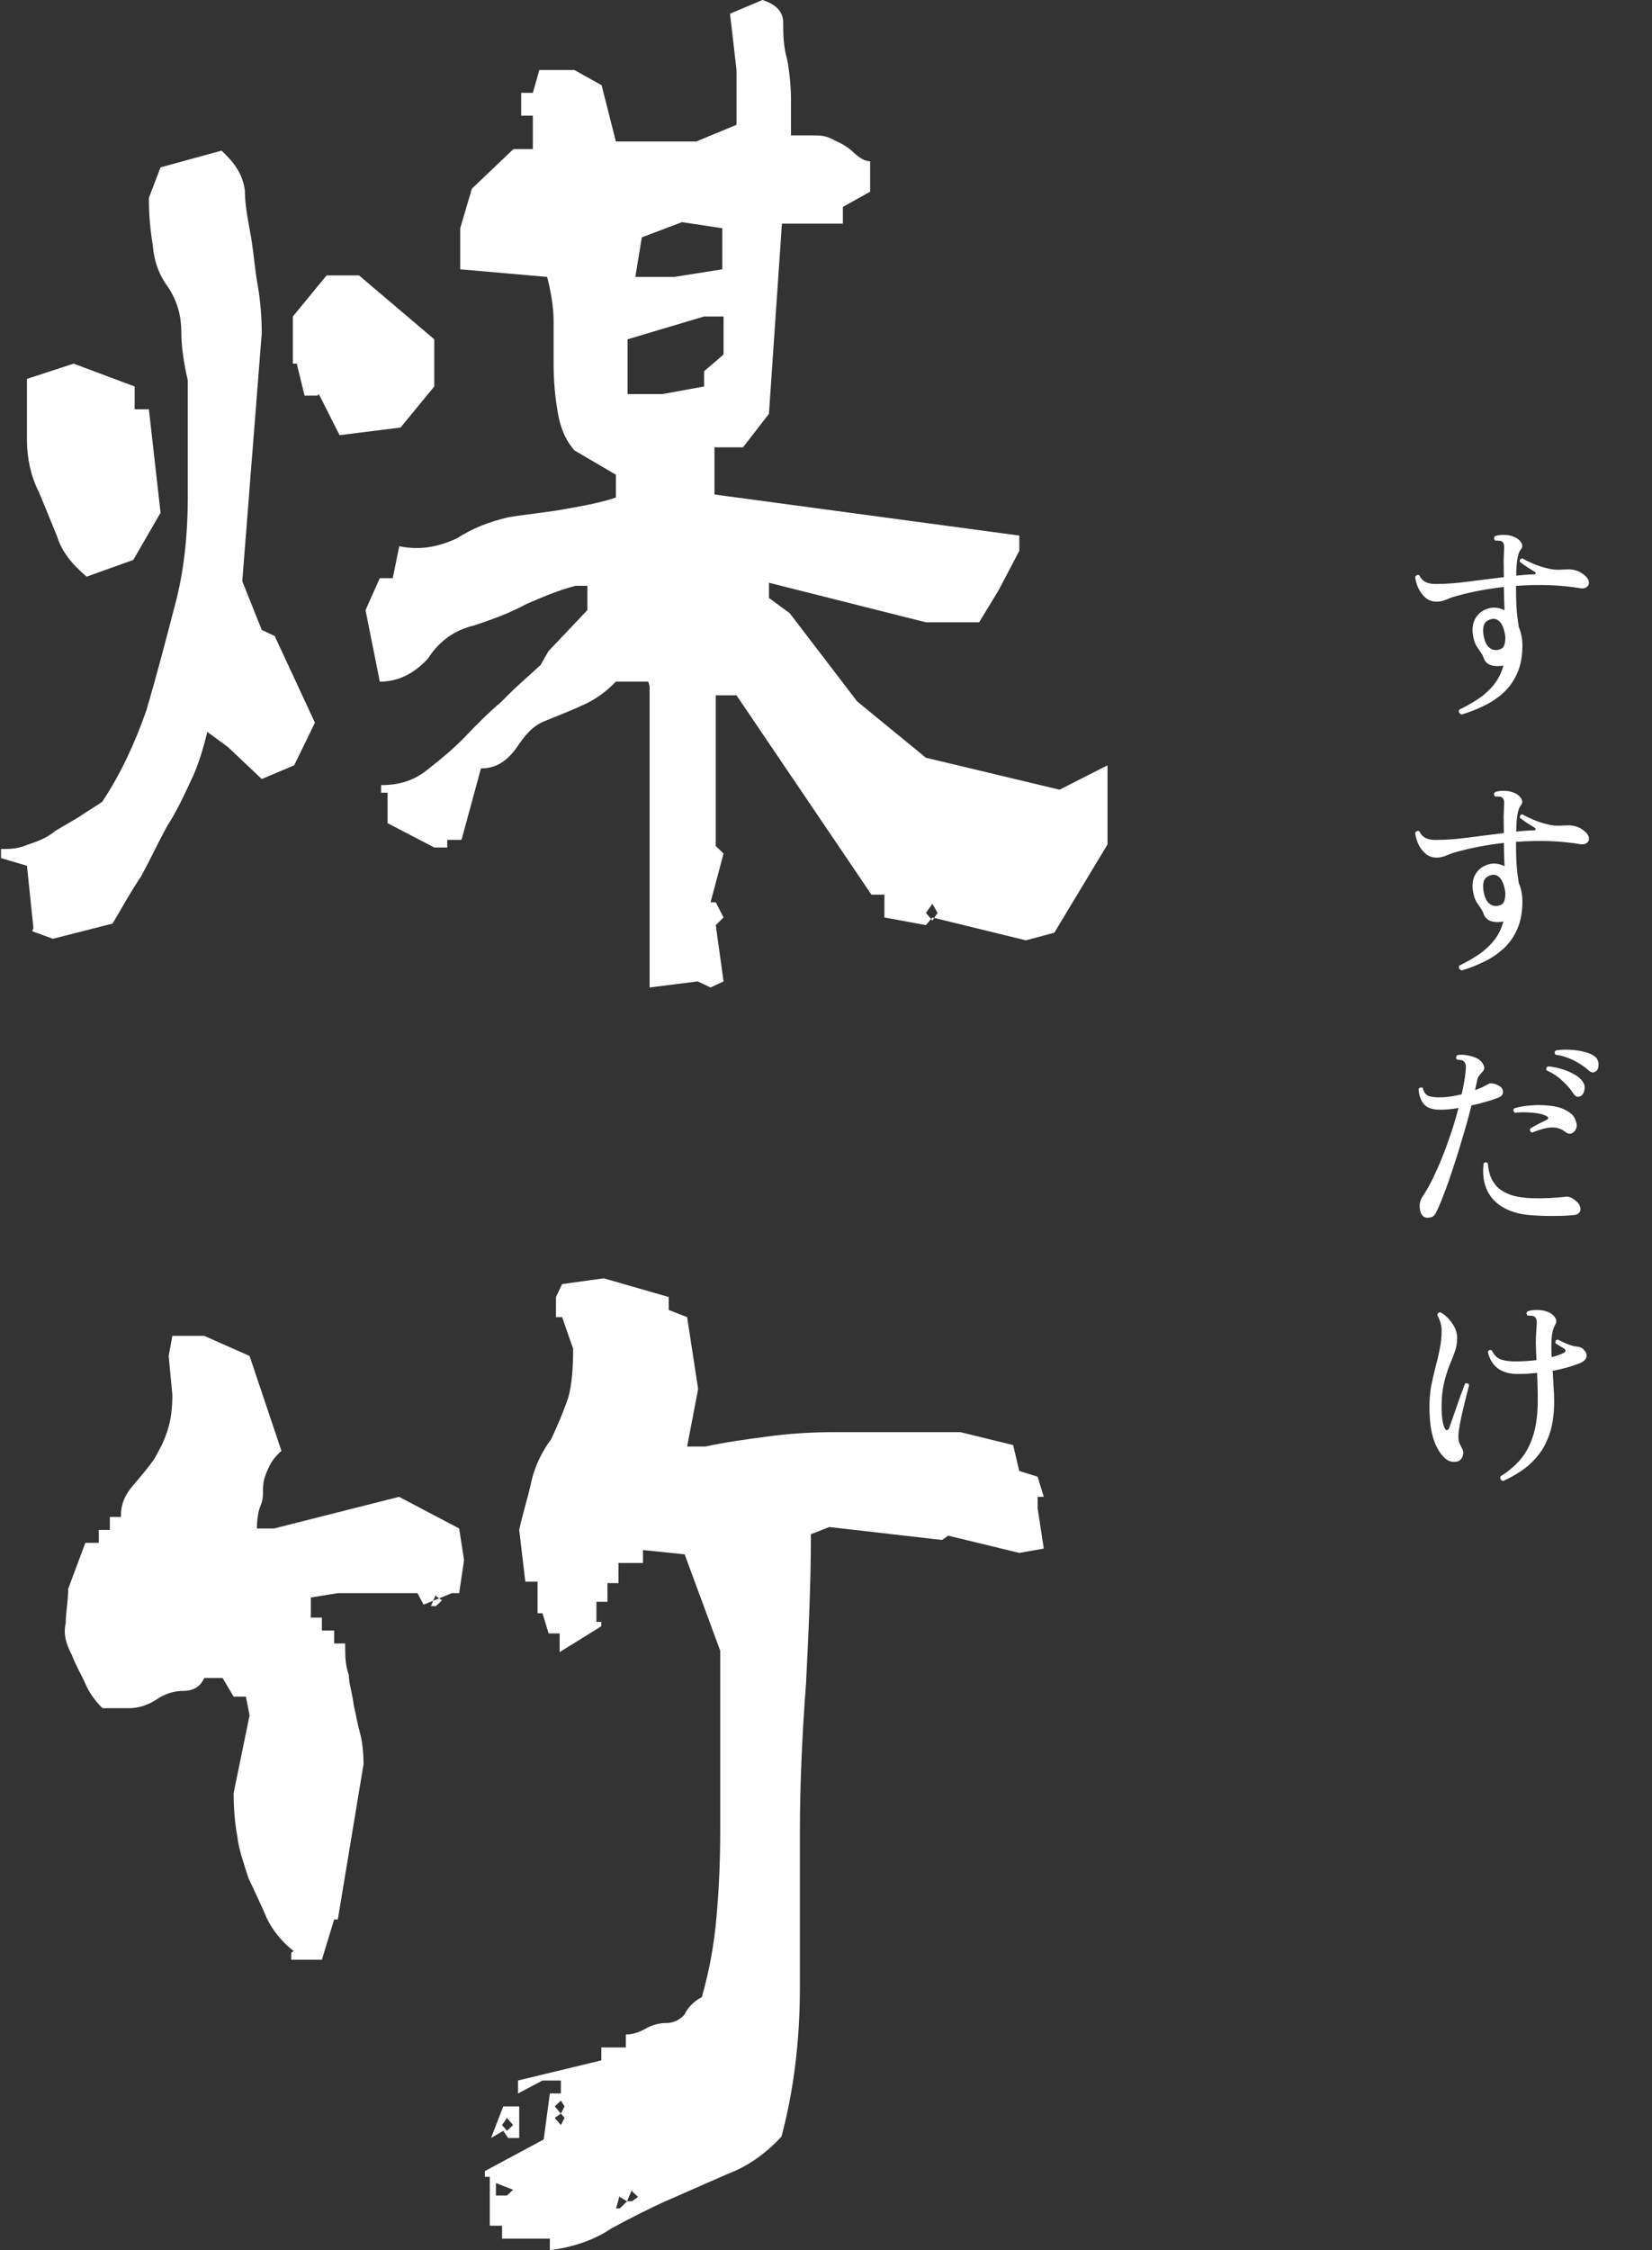 <svg width="155" height="211" viewBox="0 0 155 211" fill="none" xmlns="http://www.w3.org/2000/svg">
<rect x="0" y="0" width="155" height="211" fill="#333333" stroke="none"/>
<path d="M3.137 87.033L2.528 81.183L0.094 80.47V79.614C0.946 79.614 1.676 79.614 2.65 79.186C3.502 78.901 4.354 78.615 5.206 77.902C5.936 77.474 6.666 77.046 7.396 76.618C8.005 76.19 8.735 75.762 9.587 75.191C11.291 72.623 12.63 69.769 13.726 66.63C14.699 63.349 15.551 60.067 16.403 56.786C17.255 53.647 17.62 50.222 17.62 46.513V35.669C17.255 34.1 17.012 32.53 17.012 31.104C17.012 29.677 16.647 28.25 15.795 26.966C14.943 25.825 14.456 24.541 14.334 22.971C14.091 21.544 13.969 20.117 13.969 18.548L15.064 15.694L20.785 14.125C22.002 15.267 22.732 16.265 22.976 17.835C22.976 19.404 23.341 20.974 23.584 22.4C23.828 23.97 23.949 25.539 24.193 26.823C24.436 28.25 24.558 29.82 24.558 31.246L22.732 54.503L24.558 59.068L25.775 59.639L29.548 67.772L27.601 71.767L24.558 73.051L21.393 70.055L19.446 68.628C19.081 70.197 18.594 71.767 17.985 73.051C17.255 74.62 16.525 76.19 15.673 77.474C14.821 79.043 14.091 80.613 13.239 82.182C12.265 83.609 11.413 85.178 10.561 86.605L4.962 88.032L3.015 87.319L3.137 87.033ZM5.449 50.508C4.841 49.081 4.232 47.512 3.623 46.085C2.893 44.658 2.528 42.946 2.528 41.234V35.527L6.91 34.1L12.63 36.24V38.38H13.969L15.064 48.082L12.508 52.505L8.127 54.075C6.788 52.933 5.814 51.792 5.327 50.222L5.449 50.508ZM29.791 37.096H28.574L27.844 34.1H27.479V29.677L30.643 25.825H33.686L40.745 31.817V36.24L37.581 40.092L31.861 40.806L29.913 36.953L29.791 37.096ZM60.828 63.919H57.785C56.812 64.918 55.838 65.632 54.499 66.202C53.282 66.773 52.065 67.201 51.091 67.629C49.996 68.057 49.265 68.913 48.413 70.197C47.44 71.481 46.466 72.052 45.127 72.052L43.301 78.758H41.963V79.471H40.745L36.364 77.189V74.335H35.755V73.621C37.459 73.621 38.92 73.194 40.259 72.052C41.354 71.196 42.571 70.197 43.667 69.056C44.762 67.914 45.736 66.916 47.075 65.774C48.292 64.49 49.509 63.491 50.726 62.35L51.456 61.066L55.108 57.214V54.931H54.012C52.308 55.359 50.726 56.072 49.387 56.643C47.805 57.499 46.223 58.07 44.519 58.64C42.693 59.068 41.232 60.067 40.137 61.779C38.798 63.206 37.338 63.919 35.634 63.919L34.295 57.214L35.634 54.217H36.851L37.459 51.221C39.528 51.649 41.232 51.221 42.815 50.508C44.397 49.509 45.857 48.938 47.683 48.51C49.387 48.225 50.969 48.082 52.673 47.797C54.256 47.512 56.081 47.226 57.785 46.656V44.515L53.89 42.233C53.038 41.234 52.552 40.092 52.308 38.523C52.065 37.096 51.943 35.669 51.943 34.1V30.105C51.943 28.821 51.7 27.394 51.334 25.967L43.18 25.254V21.402L44.275 17.692L48.17 13.982H49.996V10.844H48.9V8.703H49.996L50.604 6.563H53.89L56.446 7.99L57.785 13.269H65.331L69.104 11.7V6.563L68.496 1.284L71.539 0C72.877 0.428 73.486 1.141 73.486 2.14C73.486 3.139 73.486 4.28 73.851 5.564C74.095 6.849 74.216 8.133 74.216 9.417V12.698H76.285C76.894 12.698 77.503 12.698 78.233 13.126C78.841 13.412 79.45 13.697 80.058 14.268C80.667 14.838 81.154 15.124 81.641 15.124V17.977L79.085 19.404V20.974H73.364L72.147 38.808L69.713 41.947H67.035V46.37L95.638 50.222V51.649L93.69 55.359L91.865 58.355H86.874L72.147 54.645V56.072L74.095 57.499L80.424 65.774L86.874 71.053L99.411 74.05L103.914 71.767V79.186L98.924 87.461L96.246 88.175L87.483 86.034L86.874 86.748L82.98 86.034V83.894H81.763L69.104 65.204H67.157V79.329L67.887 80.042L66.67 84.608H67.157L67.887 86.034L67.157 86.748L67.887 92.027L66.67 92.598L65.453 92.027L60.95 92.598V64.347L60.828 63.919ZM66.062 34.813L67.887 33.244V29.677H66.062L58.881 31.817V36.953H62.167L66.062 36.24V34.813ZM67.766 21.402L63.992 20.831L60.219 22.258L59.611 25.967H63.262L67.766 25.254V21.402ZM87.483 84.75L86.874 85.606L87.483 86.32L87.97 85.606L87.483 84.75Z" fill="white"/>
<path d="M27.556 182.96C26.521 182.151 25.601 181.073 25.026 179.859C24.566 178.781 23.991 177.568 23.301 176.085C22.841 174.602 22.381 173.389 22.266 172.175C22.036 170.962 21.921 169.614 21.921 168.131L23.416 160.852L23.071 159.099H21.921L20.886 157.347H19.161C18.816 158.156 18.126 158.56 17.206 158.56C16.286 158.56 15.481 158.83 14.676 159.369C13.871 159.908 12.951 160.178 12.146 160.178H9.616C8.926 159.504 8.351 158.695 8.006 157.886C7.661 157.077 7.086 156.134 6.741 155.19C6.166 154.112 5.936 153.168 6.166 152.224C6.166 151.146 6.396 150.202 6.396 148.989L8.006 144.675H9.271V143.462H10.306V142.249H11.341C11.341 141.035 11.686 140.227 12.491 139.283C13.181 138.474 13.871 137.665 14.446 136.857C14.906 136.048 15.366 135.239 15.711 134.16C16.056 133.082 16.171 132.004 16.171 130.79L15.826 127.151L16.171 125.263H19.161L23.416 127.151L26.406 136.048C25.946 136.452 25.486 136.991 25.256 137.531C24.911 138.205 24.681 138.879 24.681 139.553C24.681 140.227 24.681 140.631 24.451 141.17C24.221 141.71 24.106 142.518 24.106 143.327H25.716L37.445 140.361L43.08 143.327L43.54 146.293L43.08 149.393H42.39L39.745 150.472L39.17 149.393H31.695L29.166 149.798V151.685H30.201V152.898H31.351V154.112H32.385C32.385 155.19 32.385 156.134 32.73 157.077C32.73 157.886 33.075 158.83 33.19 159.908C33.42 160.852 33.535 161.661 33.765 162.469C33.995 163.278 34.11 164.357 34.11 165.435L31.695 179.994H31.351L30.201 183.769H27.326V183.095L27.556 182.96ZM40.895 149.528L40.435 150.607H40.895L41.47 150.067L40.895 149.663V149.528ZM51.59 209.921H47.105V208.708H45.955V204.124H45.495V203.585L51.015 200.619L51.59 196.306H52.625V195.092H50.9L48.6 196.306V195.092L56.42 193.205V191.992H58.72V190.779C59.41 190.779 60.1 190.509 60.559 190.239C61.02 189.97 61.709 189.7 62.514 189.7C63.319 189.7 63.894 189.296 64.239 188.891C64.469 188.352 65.044 187.678 65.849 187.274C66.539 184.847 66.999 182.421 67.229 179.725C67.459 177.163 67.574 174.467 67.574 171.771V154.786L64.239 145.754L60.33 145.349V146.562H58.03V148.45H56.995V150.202H55.96V152.089H56.42V152.494L52.51 154.92V153.168H51.475L50.9 151.281H50.44V148.315H49.29L48.715 143.462C49.06 141.844 49.52 140.496 49.865 138.879C50.21 137.396 50.9 136.048 51.705 134.969C52.28 133.756 52.855 132.408 53.315 131.06C53.66 129.847 53.775 128.229 53.775 126.477L52.74 123.511H52.165V121.624L52.74 120.41L56.65 119.871L62.745 121.624V122.837L64.469 123.511L65.504 130.251L64.469 135.643H66.194C68.034 135.239 69.989 134.969 72.059 134.7C74.014 134.43 76.199 134.295 78.154 134.295H90.114L95.058 135.508L95.633 137.935L97.358 138.474L97.933 140.361H97.358V141.44L97.933 145.214L95.633 145.619L88.964 144.001L88.389 144.406L77.809 143.192L76.084 143.866C76.084 148.585 75.854 153.303 75.624 157.886C75.279 162.469 75.049 167.188 75.049 171.906V186.465C75.049 191.318 74.474 196.036 73.324 200.35C71.829 201.967 70.104 203.181 68.264 203.855C66.424 204.663 64.584 205.472 62.745 206.281C60.904 207.09 59.065 208.034 57.34 208.977C55.73 210.056 53.775 210.73 51.59 210.999V209.786V209.921ZM47.105 197.519H48.715V200.484H47.68L47.22 199.81L46.07 200.484L47.22 197.519H47.105ZM46.53 204.663V205.877H47.565L48.14 205.337L46.415 204.663H46.53ZM47.565 198.597L47.105 199.271L47.565 199.81L48.14 199.271L47.565 198.597ZM52.625 196.98L52.05 197.519L52.625 198.193L52.97 197.519L52.625 196.98ZM52.625 198.193L52.05 198.597L52.625 199.271L52.97 198.597L52.625 198.193ZM58.145 205.877L57.8 207.09H58.145L58.835 206.416L58.145 206.011V205.877ZM59.295 205.337L58.835 206.416H59.295L59.87 206.011L59.295 205.472V205.337Z" fill="white"/>
<path d="M137.14 67C136.9 66.907 136.827 66.753 136.92 66.54C137.493 66.273 138.053 65.96 138.6 65.6C139.16 65.24 139.66 64.8 140.1 64.28C140.54 63.76 140.86 63.133 141.06 62.4C140.98 62.427 140.92 62.44 140.88 62.44C140.493 62.493 140.147 62.467 139.84 62.36C139.533 62.24 139.327 62.033 139.22 61.74C139.127 61.473 139.013 61.26 138.88 61.1C138.76 60.927 138.64 60.747 138.52 60.56C138.413 60.373 138.327 60.14 138.26 59.86C138.087 59.113 138.14 58.493 138.42 58C138.713 57.493 139.167 57.167 139.78 57.02C140.233 56.927 140.693 56.993 141.16 57.22C141.147 56.793 141.133 56.393 141.12 56.02C141.107 55.633 141.1 55.32 141.1 55.08V55.04C140.3 55.133 139.547 55.247 138.84 55.38C138.133 55.513 137.467 55.667 136.84 55.84C136.453 55.933 136.093 56.053 135.76 56.2C135.427 56.347 135.107 56.42 134.8 56.42C134.4 56.42 134.053 56.3 133.76 56.06C133.48 55.82 133.253 55.52 133.08 55.16C132.92 54.8 132.82 54.447 132.78 54.1C132.887 53.913 133.02 53.867 133.18 53.96C133.287 54.213 133.467 54.413 133.72 54.56C133.987 54.707 134.347 54.773 134.8 54.76C135.667 54.76 136.653 54.687 137.76 54.54C138.867 54.393 139.98 54.253 141.1 54.12C141.087 53.453 141.08 52.927 141.08 52.54C141.093 52.14 141.107 51.8 141.12 51.52C141.16 51.12 141.087 50.867 140.9 50.76C140.833 50.72 140.733 50.7 140.6 50.7C140.48 50.687 140.38 50.687 140.3 50.7C140.153 50.567 140.14 50.427 140.26 50.28C140.5 50.187 140.787 50.147 141.12 50.16C141.467 50.16 141.76 50.213 142 50.32C142.307 50.427 142.54 50.6 142.7 50.84C142.873 51.08 142.867 51.313 142.68 51.54C142.413 51.86 142.273 52.673 142.26 53.98C142.847 53.913 143.407 53.873 143.94 53.86C144.033 53.86 144.08 53.833 144.08 53.78C144.093 53.713 144.053 53.653 143.96 53.6C143.773 53.48 143.54 53.333 143.26 53.16C142.98 52.973 142.76 52.813 142.6 52.68C142.573 52.493 142.653 52.387 142.84 52.36C143.027 52.48 143.333 52.633 143.76 52.82C144.187 53.007 144.613 53.153 145.04 53.26C145.347 53.34 145.62 53.393 145.86 53.42C146.1 53.433 146.447 53.427 146.9 53.4C147.273 53.373 147.6 53.407 147.88 53.5C148.173 53.58 148.467 53.753 148.76 54.02C148.973 54.22 149.08 54.42 149.08 54.62C149.093 54.807 149.02 54.953 148.86 55.06C148.713 55.167 148.513 55.2 148.26 55.16C146.473 54.853 144.467 54.78 142.24 54.94V55C142.24 55.747 142.253 56.353 142.28 56.82C142.307 57.273 142.34 57.653 142.38 57.96C142.42 58.253 142.46 58.533 142.5 58.8C142.727 59.32 142.84 59.9 142.84 60.54C142.84 61.553 142.673 62.427 142.34 63.16C142.02 63.88 141.587 64.487 141.04 64.98C140.493 65.473 139.88 65.88 139.2 66.2C138.52 66.533 137.833 66.8 137.14 67ZM140.54 60.94C140.86 60.873 141.053 60.74 141.12 60.54C141.2 60.34 141.24 60.093 141.24 59.8V59.74C141.16 59.1 141.007 58.647 140.78 58.38C140.553 58.1 140.293 57.987 140 58.04C139.587 58.12 139.327 58.32 139.22 58.64C139.127 58.947 139.133 59.333 139.24 59.8C139.347 60.24 139.513 60.553 139.74 60.74C139.98 60.927 140.247 60.993 140.54 60.94ZM137.14 91C136.9 90.907 136.827 90.753 136.92 90.54C137.493 90.273 138.053 89.96 138.6 89.6C139.16 89.24 139.66 88.8 140.1 88.28C140.54 87.76 140.86 87.133 141.06 86.4C140.98 86.427 140.92 86.44 140.88 86.44C140.493 86.493 140.147 86.467 139.84 86.36C139.533 86.24 139.327 86.033 139.22 85.74C139.127 85.473 139.013 85.26 138.88 85.1C138.76 84.927 138.64 84.747 138.52 84.56C138.413 84.373 138.327 84.14 138.26 83.86C138.087 83.113 138.14 82.493 138.42 82C138.713 81.493 139.167 81.167 139.78 81.02C140.233 80.927 140.693 80.993 141.16 81.22C141.147 80.793 141.133 80.393 141.12 80.02C141.107 79.633 141.1 79.32 141.1 79.08V79.04C140.3 79.133 139.547 79.247 138.84 79.38C138.133 79.513 137.467 79.667 136.84 79.84C136.453 79.933 136.093 80.053 135.76 80.2C135.427 80.347 135.107 80.42 134.8 80.42C134.4 80.42 134.053 80.3 133.76 80.06C133.48 79.82 133.253 79.52 133.08 79.16C132.92 78.8 132.82 78.447 132.78 78.1C132.887 77.913 133.02 77.867 133.18 77.96C133.287 78.213 133.467 78.413 133.72 78.56C133.987 78.707 134.347 78.773 134.8 78.76C135.667 78.76 136.653 78.687 137.76 78.54C138.867 78.393 139.98 78.253 141.1 78.12C141.087 77.453 141.08 76.927 141.08 76.54C141.093 76.14 141.107 75.8 141.12 75.52C141.16 75.12 141.087 74.867 140.9 74.76C140.833 74.72 140.733 74.7 140.6 74.7C140.48 74.687 140.38 74.687 140.3 74.7C140.153 74.567 140.14 74.427 140.26 74.28C140.5 74.187 140.787 74.147 141.12 74.16C141.467 74.16 141.76 74.213 142 74.32C142.307 74.427 142.54 74.6 142.7 74.84C142.873 75.08 142.867 75.313 142.68 75.54C142.413 75.86 142.273 76.673 142.26 77.98C142.847 77.913 143.407 77.873 143.94 77.86C144.033 77.86 144.08 77.833 144.08 77.78C144.093 77.713 144.053 77.653 143.96 77.6C143.773 77.48 143.54 77.333 143.26 77.16C142.98 76.973 142.76 76.813 142.6 76.68C142.573 76.493 142.653 76.387 142.84 76.36C143.027 76.48 143.333 76.633 143.76 76.82C144.187 77.007 144.613 77.153 145.04 77.26C145.347 77.34 145.62 77.393 145.86 77.42C146.1 77.433 146.447 77.427 146.9 77.4C147.273 77.373 147.6 77.407 147.88 77.5C148.173 77.58 148.467 77.753 148.76 78.02C148.973 78.22 149.08 78.42 149.08 78.62C149.093 78.807 149.02 78.953 148.86 79.06C148.713 79.167 148.513 79.2 148.26 79.16C146.473 78.853 144.467 78.78 142.24 78.94V79C142.24 79.747 142.253 80.353 142.28 80.82C142.307 81.273 142.34 81.653 142.38 81.96C142.42 82.253 142.46 82.533 142.5 82.8C142.727 83.32 142.84 83.9 142.84 84.54C142.84 85.553 142.673 86.427 142.34 87.16C142.02 87.88 141.587 88.487 141.04 88.98C140.493 89.473 139.88 89.88 139.2 90.2C138.52 90.533 137.833 90.8 137.14 91ZM140.54 84.94C140.86 84.873 141.053 84.74 141.12 84.54C141.2 84.34 141.24 84.093 141.24 83.8V83.74C141.16 83.1 141.007 82.647 140.78 82.38C140.553 82.1 140.293 81.987 140 82.04C139.587 82.12 139.327 82.32 139.22 82.64C139.127 82.947 139.133 83.333 139.24 83.8C139.347 84.24 139.513 84.553 139.74 84.74C139.98 84.927 140.247 84.993 140.54 84.94ZM133.5 114.02C133.327 113.847 133.227 113.573 133.2 113.2C133.187 112.827 133.267 112.513 133.44 112.26C133.88 111.607 134.307 110.82 134.72 109.9C135.147 108.98 135.54 108 135.9 106.96C136.273 105.92 136.587 104.9 136.84 103.9C136.547 103.953 136.253 103.993 135.96 104.02C135.68 104.047 135.42 104.06 135.18 104.06C134.447 104.073 133.92 103.9 133.6 103.54C133.293 103.18 133.127 102.7 133.1 102.1C133.153 102.033 133.22 101.993 133.3 101.98C133.38 101.953 133.447 101.967 133.5 102.02C133.58 102.42 133.767 102.673 134.06 102.78C134.353 102.873 134.713 102.913 135.14 102.9C135.433 102.9 135.753 102.873 136.1 102.82C136.447 102.767 136.793 102.7 137.14 102.62C137.233 102.207 137.313 101.813 137.38 101.44C137.447 101.053 137.493 100.693 137.52 100.36C137.547 100.12 137.547 99.947 137.52 99.84C137.493 99.72 137.427 99.613 137.32 99.52C137.267 99.453 137.173 99.413 137.04 99.4C136.907 99.387 136.793 99.373 136.7 99.36C136.58 99.2 136.593 99.06 136.74 98.94C137.007 98.887 137.32 98.893 137.68 98.96C138.04 99.027 138.34 99.12 138.58 99.24C138.847 99.373 139.047 99.573 139.18 99.84C139.313 100.093 139.28 100.32 139.08 100.52C138.96 100.64 138.853 100.767 138.76 100.9C138.667 101.033 138.607 101.193 138.58 101.38C138.527 101.633 138.467 101.913 138.4 102.22C138.64 102.14 138.86 102.053 139.06 101.96C139.273 101.853 139.467 101.753 139.64 101.66C139.72 101.593 139.853 101.573 140.04 101.6C140.24 101.627 140.453 101.707 140.68 101.84C140.907 101.973 141.02 102.153 141.02 102.38C141.033 102.607 140.907 102.78 140.64 102.9C140.373 103.02 140.007 103.147 139.54 103.28C139.087 103.413 138.593 103.54 138.06 103.66C137.833 104.58 137.567 105.547 137.26 106.56C136.967 107.573 136.66 108.56 136.34 109.52C136.033 110.467 135.733 111.313 135.44 112.06C135.16 112.807 134.913 113.38 134.7 113.78C134.567 114.02 134.367 114.153 134.1 114.18C133.847 114.22 133.647 114.167 133.5 114.02ZM143.74 113.96C142.167 113.853 140.973 113.38 140.16 112.54C139.36 111.7 139.04 110.553 139.2 109.1C139.347 108.953 139.48 108.953 139.6 109.1C139.627 109.487 139.7 109.867 139.82 110.24C139.953 110.613 140.167 110.96 140.46 111.28C140.767 111.587 141.187 111.84 141.72 112.04C142.267 112.227 142.96 112.333 143.8 112.36C144.333 112.373 144.893 112.367 145.48 112.34C146.08 112.3 146.547 112.26 146.88 112.22C146.987 112.193 147.1 112.2 147.22 112.24C147.34 112.267 147.447 112.313 147.54 112.38C147.9 112.607 148.127 112.833 148.22 113.06C148.313 113.287 148.313 113.48 148.22 113.64C148.14 113.787 148 113.88 147.8 113.92C147.267 113.987 146.64 114.02 145.92 114.02C145.213 114.033 144.487 114.013 143.74 113.96ZM143.74 106.2C143.567 106.133 143.513 106.007 143.58 105.82C143.807 105.687 144.047 105.553 144.3 105.42C144.553 105.287 144.82 105.153 145.1 105.02C145.193 104.98 145.247 104.927 145.26 104.86C145.273 104.78 145.22 104.713 145.1 104.66C144.78 104.487 144.34 104.38 143.78 104.34C143.233 104.287 142.687 104.287 142.14 104.34C142.06 104.287 142.013 104.22 142 104.14C141.987 104.06 142.007 103.993 142.06 103.94C142.5 103.793 143.013 103.7 143.6 103.66C144.2 103.607 144.787 103.613 145.36 103.68C145.947 103.733 146.433 103.86 146.82 104.06C147.087 104.193 147.3 104.333 147.46 104.48C147.62 104.613 147.747 104.813 147.84 105.08C147.96 105.373 147.973 105.627 147.88 105.84C147.787 106.053 147.647 106.2 147.46 106.28C147.273 106.347 147.093 106.313 146.92 106.18C146.587 105.913 146.247 105.767 145.9 105.74C145.553 105.7 145.2 105.733 144.84 105.84C144.48 105.933 144.12 106.053 143.76 106.2H143.74ZM149.8 100.4C149.707 100.493 149.593 100.547 149.46 100.56C149.34 100.573 149.2 100.507 149.04 100.36C148.693 100.04 148.247 99.74 147.7 99.46C147.153 99.18 146.573 98.993 145.96 98.9C145.827 98.753 145.833 98.62 145.98 98.5C146.38 98.433 146.807 98.413 147.26 98.44C147.727 98.453 148.167 98.513 148.58 98.62C149.007 98.713 149.347 98.853 149.6 99.04C149.84 99.213 149.967 99.453 149.98 99.76C149.993 100.053 149.933 100.267 149.8 100.4ZM148.34 102.76C148.233 102.827 148.113 102.853 147.98 102.84C147.86 102.827 147.74 102.727 147.62 102.54C147.367 102.14 147.027 101.747 146.6 101.36C146.187 100.96 145.693 100.633 145.12 100.38C145.027 100.193 145.073 100.067 145.26 100C145.673 100.027 146.087 100.107 146.5 100.24C146.927 100.36 147.313 100.52 147.66 100.72C148.02 100.907 148.293 101.133 148.48 101.4C148.667 101.653 148.727 101.92 148.66 102.2C148.607 102.48 148.5 102.667 148.34 102.76ZM141.02 138.88C140.927 138.853 140.853 138.793 140.8 138.7C140.76 138.62 140.753 138.533 140.78 138.44C141.54 137.973 142.18 137.427 142.7 136.8C143.22 136.173 143.613 135.413 143.88 134.52C144.147 133.627 144.28 132.553 144.28 131.3C144.28 130.793 144.273 130.333 144.26 129.92C144.247 129.493 144.233 129.1 144.22 128.74C143.9 128.767 143.587 128.793 143.28 128.82C142.973 128.833 142.667 128.84 142.36 128.84C141.627 128.84 141.02 128.667 140.54 128.32C140.06 127.96 139.747 127.44 139.6 126.76C139.693 126.587 139.82 126.547 139.98 126.64C140.193 127.107 140.513 127.4 140.94 127.52C141.367 127.627 141.793 127.673 142.22 127.66C142.86 127.66 143.507 127.62 144.16 127.54C144.133 126.993 144.113 126.467 144.1 125.96C144.1 125.44 144.127 124.867 144.18 124.24C144.22 123.813 144.147 123.553 143.96 123.46C143.893 123.407 143.793 123.38 143.66 123.38C143.54 123.367 143.433 123.36 143.34 123.36C143.193 123.213 143.193 123.08 143.34 122.96C143.567 122.88 143.853 122.84 144.2 122.84C144.56 122.84 144.867 122.887 145.12 122.98C145.427 123.073 145.673 123.24 145.86 123.48C146.047 123.72 146.067 123.967 145.92 124.22C145.733 124.54 145.62 124.967 145.58 125.5C145.553 126.033 145.553 126.62 145.58 127.26C146.073 127.14 146.467 127 146.76 126.84C146.853 126.787 146.893 126.72 146.88 126.64C146.867 126.56 146.813 126.493 146.72 126.44C146.64 126.387 146.52 126.313 146.36 126.22C146.2 126.127 146.06 126.04 145.94 125.96C145.9 125.76 145.973 125.647 146.16 125.62C146.28 125.673 146.433 125.747 146.62 125.84C146.82 125.933 147.027 126.02 147.24 126.1C147.453 126.18 147.627 126.227 147.76 126.24C148.027 126.267 148.227 126.313 148.36 126.38C148.493 126.447 148.6 126.54 148.68 126.66C148.867 126.887 148.913 127.113 148.82 127.34C148.727 127.553 148.507 127.727 148.16 127.86C147.76 128.007 147.353 128.14 146.94 128.26C146.527 128.367 146.107 128.46 145.68 128.54C145.707 129.007 145.733 129.487 145.76 129.98C145.8 130.46 145.82 130.933 145.82 131.4C145.82 132.547 145.687 133.533 145.42 134.36C145.153 135.187 144.787 135.887 144.32 136.46C143.867 137.033 143.353 137.513 142.78 137.9C142.207 138.287 141.62 138.613 141.02 138.88ZM136.94 136.96C136.793 137.053 136.593 137.093 136.34 137.08C136.1 137.067 135.887 136.987 135.7 136.84C135.207 136.453 134.82 135.86 134.54 135.06C134.26 134.26 134.12 133.22 134.12 131.94C134.12 131.247 134.173 130.593 134.28 129.98C134.4 129.367 134.533 128.78 134.68 128.22C134.84 127.647 134.973 127.08 135.08 126.52C135.2 125.96 135.26 125.38 135.26 124.78C135.26 124.5 135.22 124.233 135.14 123.98C135.06 123.727 134.967 123.513 134.86 123.34C134.86 123.247 134.887 123.173 134.94 123.12C135.007 123.067 135.08 123.047 135.16 123.06C135.573 123.287 135.933 123.627 136.24 124.08C136.56 124.52 136.72 124.987 136.72 125.48C136.72 125.92 136.647 126.347 136.5 126.76C136.353 127.16 136.18 127.6 135.98 128.08C135.793 128.547 135.627 129.093 135.48 129.72C135.333 130.333 135.26 131.073 135.26 131.94C135.26 132.887 135.36 133.553 135.56 133.94C135.627 134.073 135.7 134.127 135.78 134.1C135.873 134.073 135.94 134 135.98 133.88C136.127 133.48 136.287 133.027 136.46 132.52C136.633 132.013 136.807 131.513 136.98 131.02C137.167 130.513 137.327 130.087 137.46 129.74C137.647 129.673 137.773 129.72 137.84 129.88C137.773 130.147 137.687 130.487 137.58 130.9C137.473 131.313 137.367 131.747 137.26 132.2C137.153 132.653 137.06 133.093 136.98 133.52C136.9 133.933 136.853 134.28 136.84 134.56C136.827 134.813 136.84 135.02 136.88 135.18C136.933 135.34 137.033 135.553 137.18 135.82C137.3 136.02 137.327 136.233 137.26 136.46C137.207 136.673 137.1 136.84 136.94 136.96Z" fill="white"/>
</svg>
